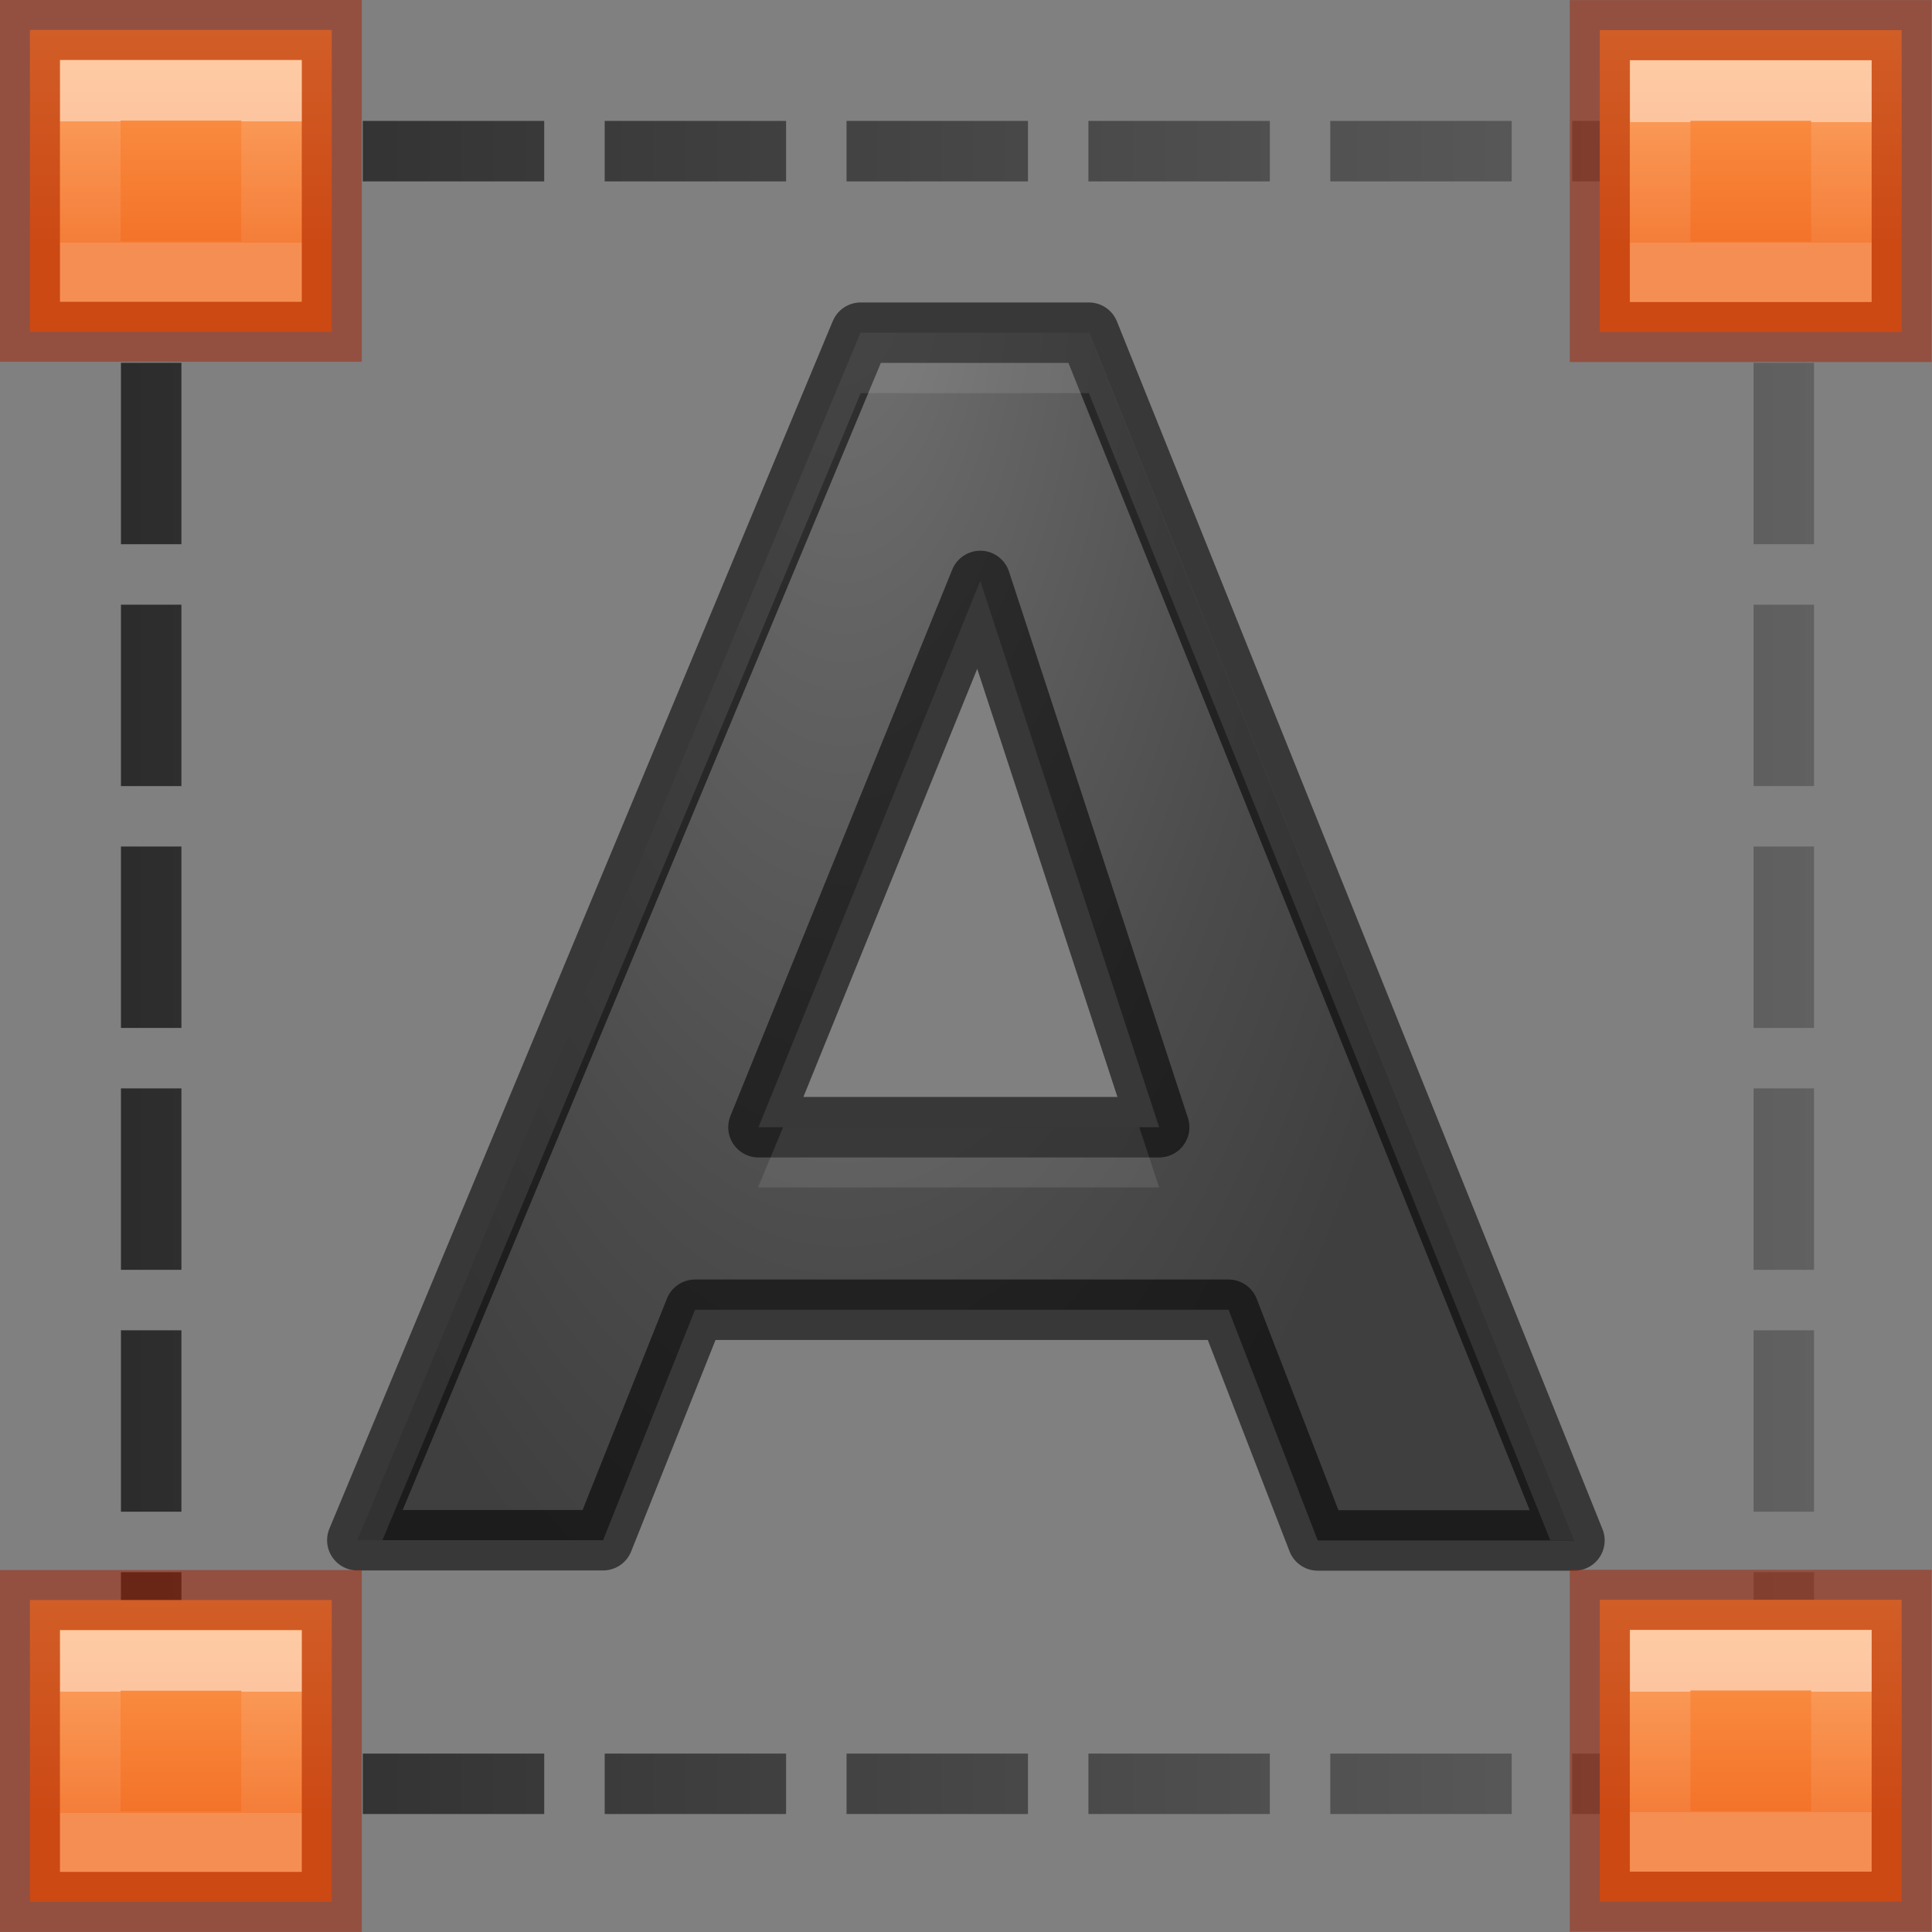 <svg height="32" viewBox="0 0 8.467 8.467" width="32" xmlns="http://www.w3.org/2000/svg" xmlns:xlink="http://www.w3.org/1999/xlink"><rect x="0" y="0" width="8.467" height="8.467" fill="#808080" stroke="none"/><linearGradient id="a" gradientTransform="matrix(0 .265 -.265 0 13.229 286.152)" gradientUnits="userSpaceOnUse" x1="11" x2="13" y1="12" y2="12"><stop offset="0" stop-color="#fff"/><stop offset="0" stop-color="#fff" stop-opacity=".235"/><stop offset="1" stop-color="#fff" stop-opacity=".157"/><stop offset="1" stop-color="#fff" stop-opacity=".392"/></linearGradient><linearGradient id="b" gradientUnits="userSpaceOnUse" x1="7.938" x2="7.938" y1="288.533" y2="289.591"><stop offset="0" stop-color="#ffa154"/><stop offset="1" stop-color="#f37329"/></linearGradient><radialGradient id="c" cx="3.704" cy="289.569" gradientTransform="matrix(-1.044 -0 0 -2.363 7.563 973.768)" gradientUnits="userSpaceOnUse" r="2.799"><stop offset="0" stop-color="#737373"/><stop offset=".262" stop-color="#636363"/><stop offset=".705" stop-color="#4b4b4b"/><stop offset="1" stop-color="#3f3f3f"/></radialGradient><linearGradient id="d" gradientUnits="userSpaceOnUse" x1="2" x2="30" y1="16" y2="16"><stop offset="0" stop-color="#1f1f1f"/><stop offset="1" stop-color="#5c5c5c"/></linearGradient><g transform="translate(0 -288.533)"><path d="m5.384 294.273h-2.338l-.403 1.01h-1.077l2.206-5.292h1l2.128 5.293h-1.125zm-2.06-.8h1.756l-.784-2.394z" style="stroke:#000;stroke-width:.265;stroke-linecap:round;stroke-linejoin:round;stroke-opacity:.56;fill:url(#c)"/><path d="m5 2c-1.662 0-3 1.338-3 3h1c0-1.108.892-2 2-2zm1 0v1h3v-1zm4 0v1h3v-1zm4 0v1h3v-1zm4 0v1h3v-1zm4 0v1h3v-1zm4 0v1h1c1.108 0 2 .892 2 2h1c0-1.662-1.338-3-3-3zm-24 4v3h1v-3zm27 0v3h1v-3zm-27 4v3h1v-3zm27 0v3h1v-3zm-27 4v3h1v-3zm27 0v3h1v-3zm-27 4v3h1v-3zm27 0v3h1v-3zm-27 4v3h1v-3zm27 0v3h1v-3zm-27 4v1c0 1.662 1.338 3 3 3v-1c-1.108 0-2-.892-2-2v-1zm27 0v1c0 1.108-.892 2-2 2h-1v1h1c1.662 0 3-1.338 3-3v-1zm-23 3v1h3v-1zm4 0v1h3v-1zm4 0v1h3v-1zm4 0v1h3v-1zm4 0v1h3v-1z" fill="url(#d)" opacity=".867" transform="matrix(.265 0 0 .265 0 288.533)"/><path d="m3.772 289.99-2.206 5.293h.11l2.096-5.027h1l2.022 5.027h.106l-2.127-5.292h-1zm-.34 3.483-.11.264h1.758l-.087-.264h-1.563z" fill="#fff" opacity=".1"/><g id="e"><path d="m7.011 288.665h1.323v1.323h-1.323z" fill="url(#b)" stroke="#a62100" stroke-opacity=".502" stroke-width=".263"/><path d="m8.07 288.93v.794h-.794v-.794z" fill="none" opacity=".5" stroke="url(#a)" stroke-width=".265"/></g><use height="100%" transform="translate(-6.88 6.88)" width="100%" xlink:href="#e"/><use height="100%" transform="translate(-6.88 -.001)" width="100%" xlink:href="#e"/><use height="100%" transform="translate(-0 6.879)" width="100%" xlink:href="#e"/></g></svg>